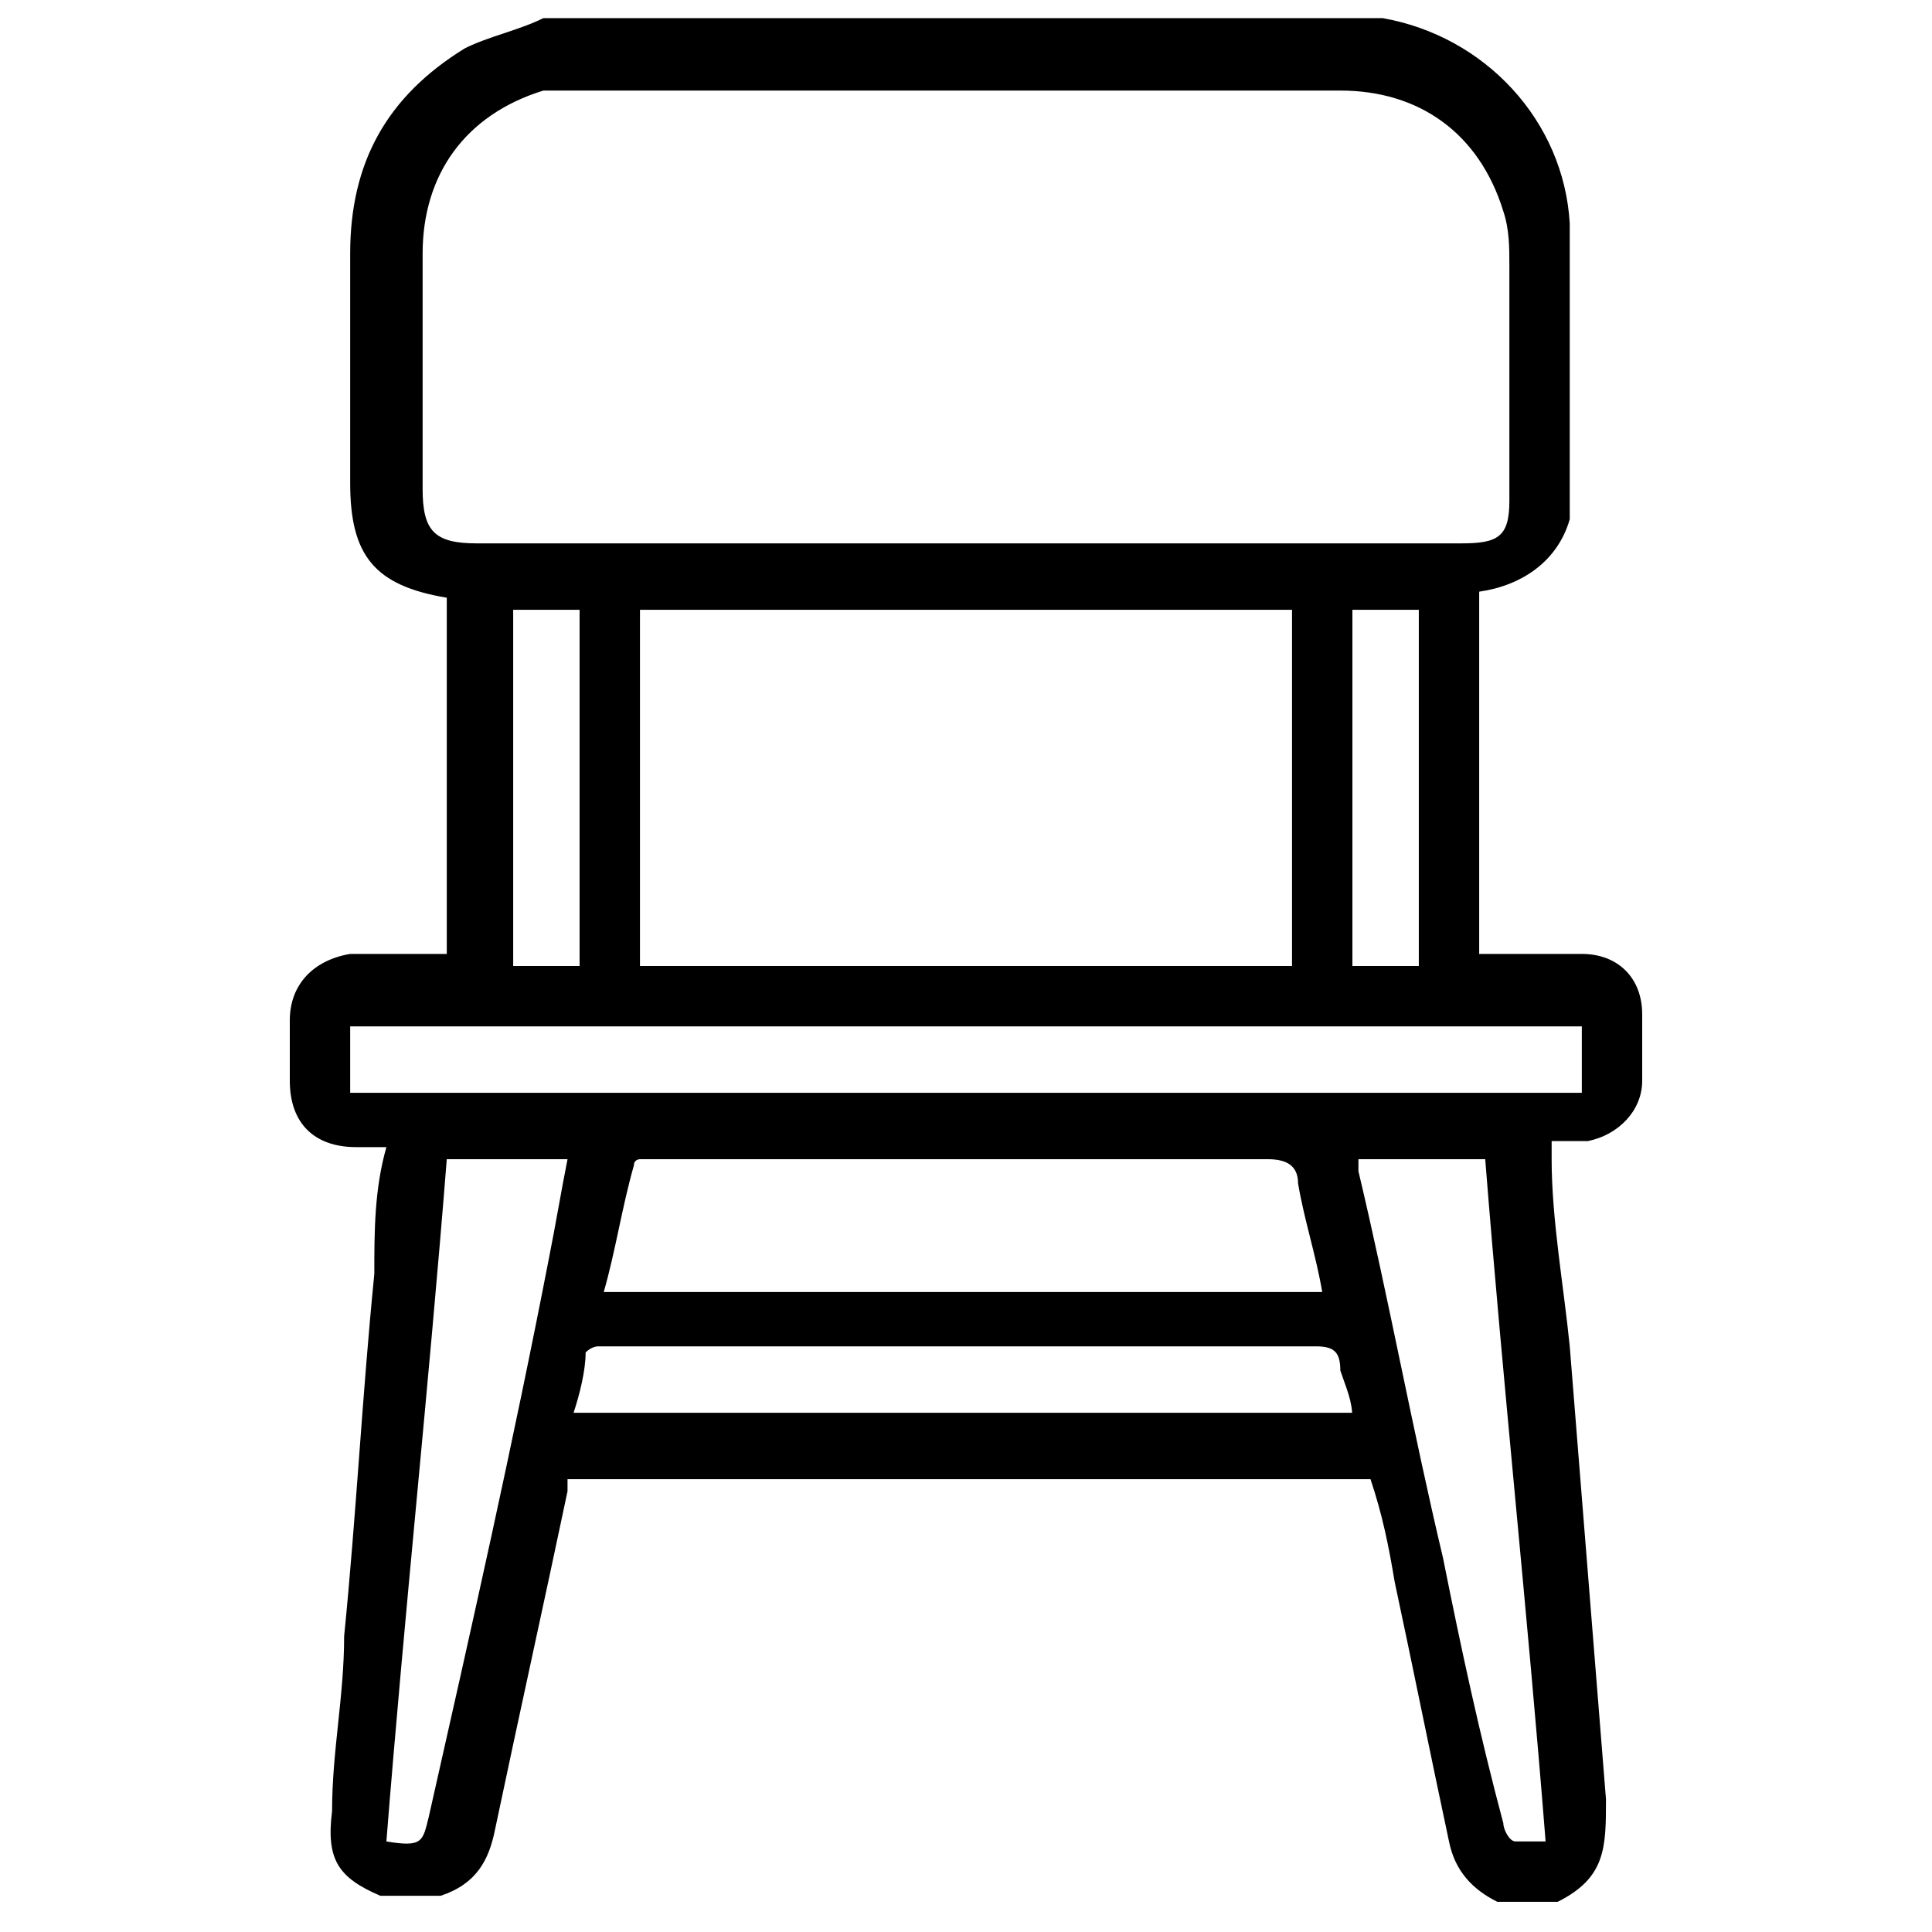 <?xml version="1.0" encoding="UTF-8"?> <svg xmlns="http://www.w3.org/2000/svg" version="1.1" viewBox="0 0 32 32"><g><g id="Camada_1"><g id="Camada_1-2" data-name="Camada_1"><path d="M25.8,31.5h-1c-.4-.2-.7-.5-.8-1-.3-1.4-.6-2.9-.9-4.3-.1-.6-.2-1.1-.4-1.7h-13.3v.2c-.4,1.9-.8,3.7-1.2,5.6-.1.5-.3.9-.9,1.1h-1c-.7-.3-.9-.6-.8-1.4,0-1,.2-1.9.2-2.9.2-2,.3-4,.5-6,0-.7,0-1.4.2-2.1h-.5c-.7,0-1.1-.4-1.1-1.1v-1c0-.6.4-1,1-1.1h1.6v-5.9c-1.2-.2-1.6-.7-1.6-1.9v-3.8c0-1.5.6-2.6,1.9-3.4.4-.2.9-.3,1.3-.5h13.9c1.7.3,3,1.7,3.1,3.4v4.9c-.2.7-.8,1.1-1.5,1.2v6h1.7c.6,0,1,.4,1,1v1.1c0,.5-.4.9-.9,1h-.6v.3c0,1,.2,2.1.3,3.1.2,2.5.4,5,.6,7.5,0,.8,0,1.3-.8,1.7h0ZM16,9h8.2c.6,0,.8-.1.8-.7v-3.9c0-.3,0-.6-.1-.9-.4-1.3-1.4-2-2.7-2h-13.2c-1.3.4-2,1.4-2,2.7v3.9c0,.7.2.9.9.9h8.3-.2ZM10.6,16h10.8v-5.9h-10.8s0,5.9,0,5.9ZM10,21.4h11.9c-.1-.6-.3-1.2-.4-1.8,0-.3-.2-.4-.5-.4h-10.4s-.1,0-.1.1c-.2.7-.3,1.4-.5,2.1ZM26.2,17H5.8v1.1h20.4v-1.1ZM7.4,19.2c-.3,3.8-.7,7.5-1,11.3.6.1.6,0,.7-.4.7-3.1,1.4-6.2,2-9.3.1-.5.2-1.1.3-1.6h-2.1,0ZM22.5,19.2v.2c.5,2.1.9,4.3,1.4,6.4.3,1.5.6,2.9,1,4.4,0,.1.1.3.2.3h.5c-.3-3.8-.7-7.5-1-11.3h-2.1ZM22.4,23.5c0-.3-.1-.5-.2-.8,0-.3-.1-.4-.4-.4h-11.9s-.1,0-.2.1c0,.3-.1.7-.2,1h12.9ZM8.5,10.1v5.9h1.1v-5.9h-1.1ZM22.4,10.1v5.9h1.1v-5.9h-1.1Z"></path></g></g></g></svg> 